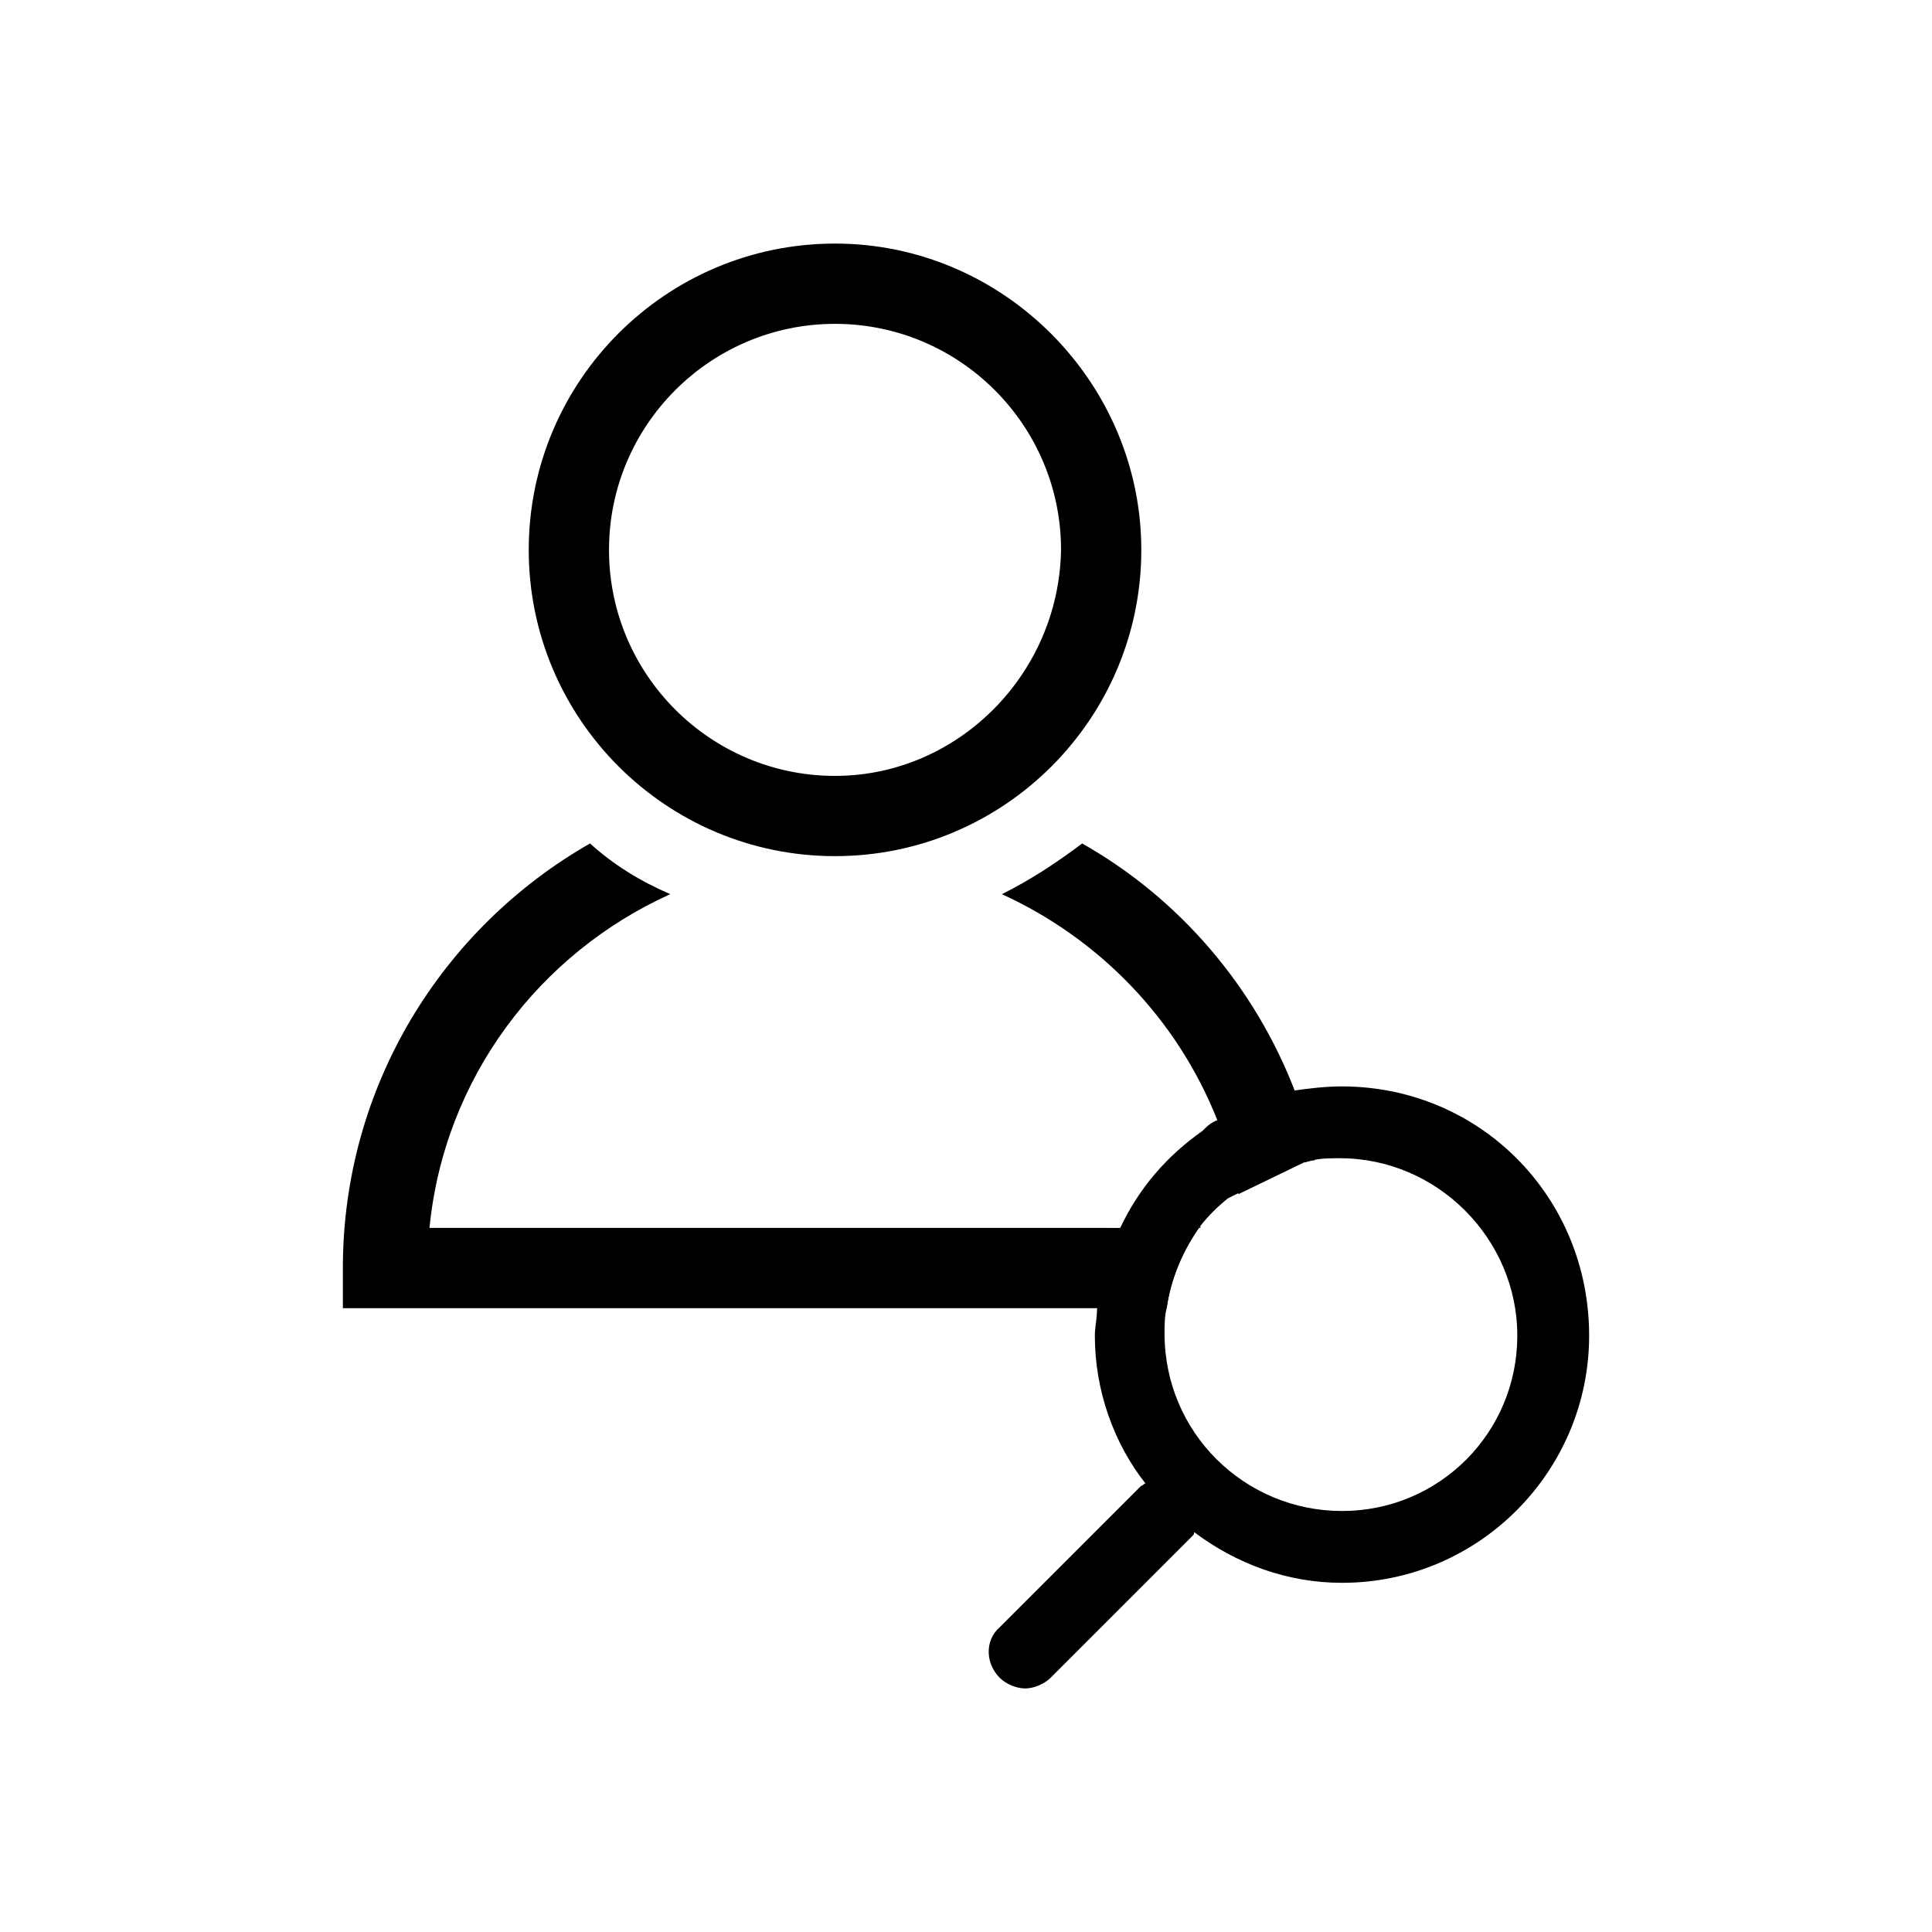 <?xml version="1.0" encoding="UTF-8"?>
<!-- Uploaded to: ICON Repo, www.svgrepo.com, Generator: ICON Repo Mixer Tools -->
<svg fill="#000000" width="800px" height="800px" version="1.1" viewBox="144 144 512 512" xmlns="http://www.w3.org/2000/svg">
 <g>
  <path d="m365.29 208.55c-44.781 0-81.168 36.387-81.168 81.168s36.387 81.168 81.168 81.168 81.168-36.387 81.168-81.168c0-44.223-36.387-81.168-81.168-81.168zm0 141.07c-33.027 0-59.898-26.871-59.898-59.898s26.871-59.898 59.898-59.898c33.027 0 59.898 26.871 59.898 59.898-0.562 33.027-27.434 59.898-59.898 59.898z"/>
  <path d="m462.14 468.85c-4.477 6.156-7.836 13.434-8.957 21.832h-218.32v-10.637c0-48.141 26.309-90.125 65.496-112.52 6.156 5.598 13.434 10.078 21.273 13.434-34.707 15.676-59.898 48.703-63.816 88.445l204.32 0.004z"/>
  <path d="m492.36 451.5c-1.121 0-2.238 0.559-2.801 0.559l-17.352 8.398c-1.121-6.719-2.801-13.434-5.598-19.594-10.637-26.871-31.348-48.141-57.098-59.898 7.836-3.918 14.555-8.398 21.273-13.434 25.75 14.555 45.902 38.066 56.539 66.055 1.676 5.598 3.356 11.754 5.035 17.914z"/>
  <path d="m499.64 431.91c-4.477 0-8.957 0.559-12.875 1.121-1.68 0.559-3.359 0.559-4.477 1.121-5.598 1.68-10.637 3.918-15.676 6.719-1.68 0.559-2.801 1.68-3.918 2.801-9.516 6.719-16.793 15.113-21.832 25.75-3.359 6.719-5.598 13.996-6.156 21.832 0 2.238-0.559 4.477-0.559 6.719 0 14.555 5.039 28.551 13.434 39.184-0.559 0-0.559 0.559-1.121 0.559l-37.504 37.504c-3.918 3.359-3.918 9.516 0 13.434 1.68 1.68 4.477 2.801 6.719 2.801 2.238 0 5.039-1.121 6.719-2.801l37.504-37.504c0.559-0.559 0.559-0.559 0.559-1.121 11.195 8.398 24.629 13.434 39.184 13.434 36.387 0 65.496-29.668 65.496-65.496 0-36.945-29.109-66.055-65.496-66.055zm0 112.52c-25.75 0-47.023-20.711-47.023-47.023 0-2.238 0-4.477 0.559-6.719 1.121-7.836 4.477-15.676 8.957-21.832 2.238-2.801 4.477-5.039 7.277-7.277l2.238-1.121 17.352-8.398c1.121 0 2.238-0.559 2.801-0.559 2.238-0.559 5.039-0.559 7.277-0.559 25.75 0 47.023 21.273 47.023 47.023s-20.711 46.465-46.461 46.465z"/>
 </g>
</svg>